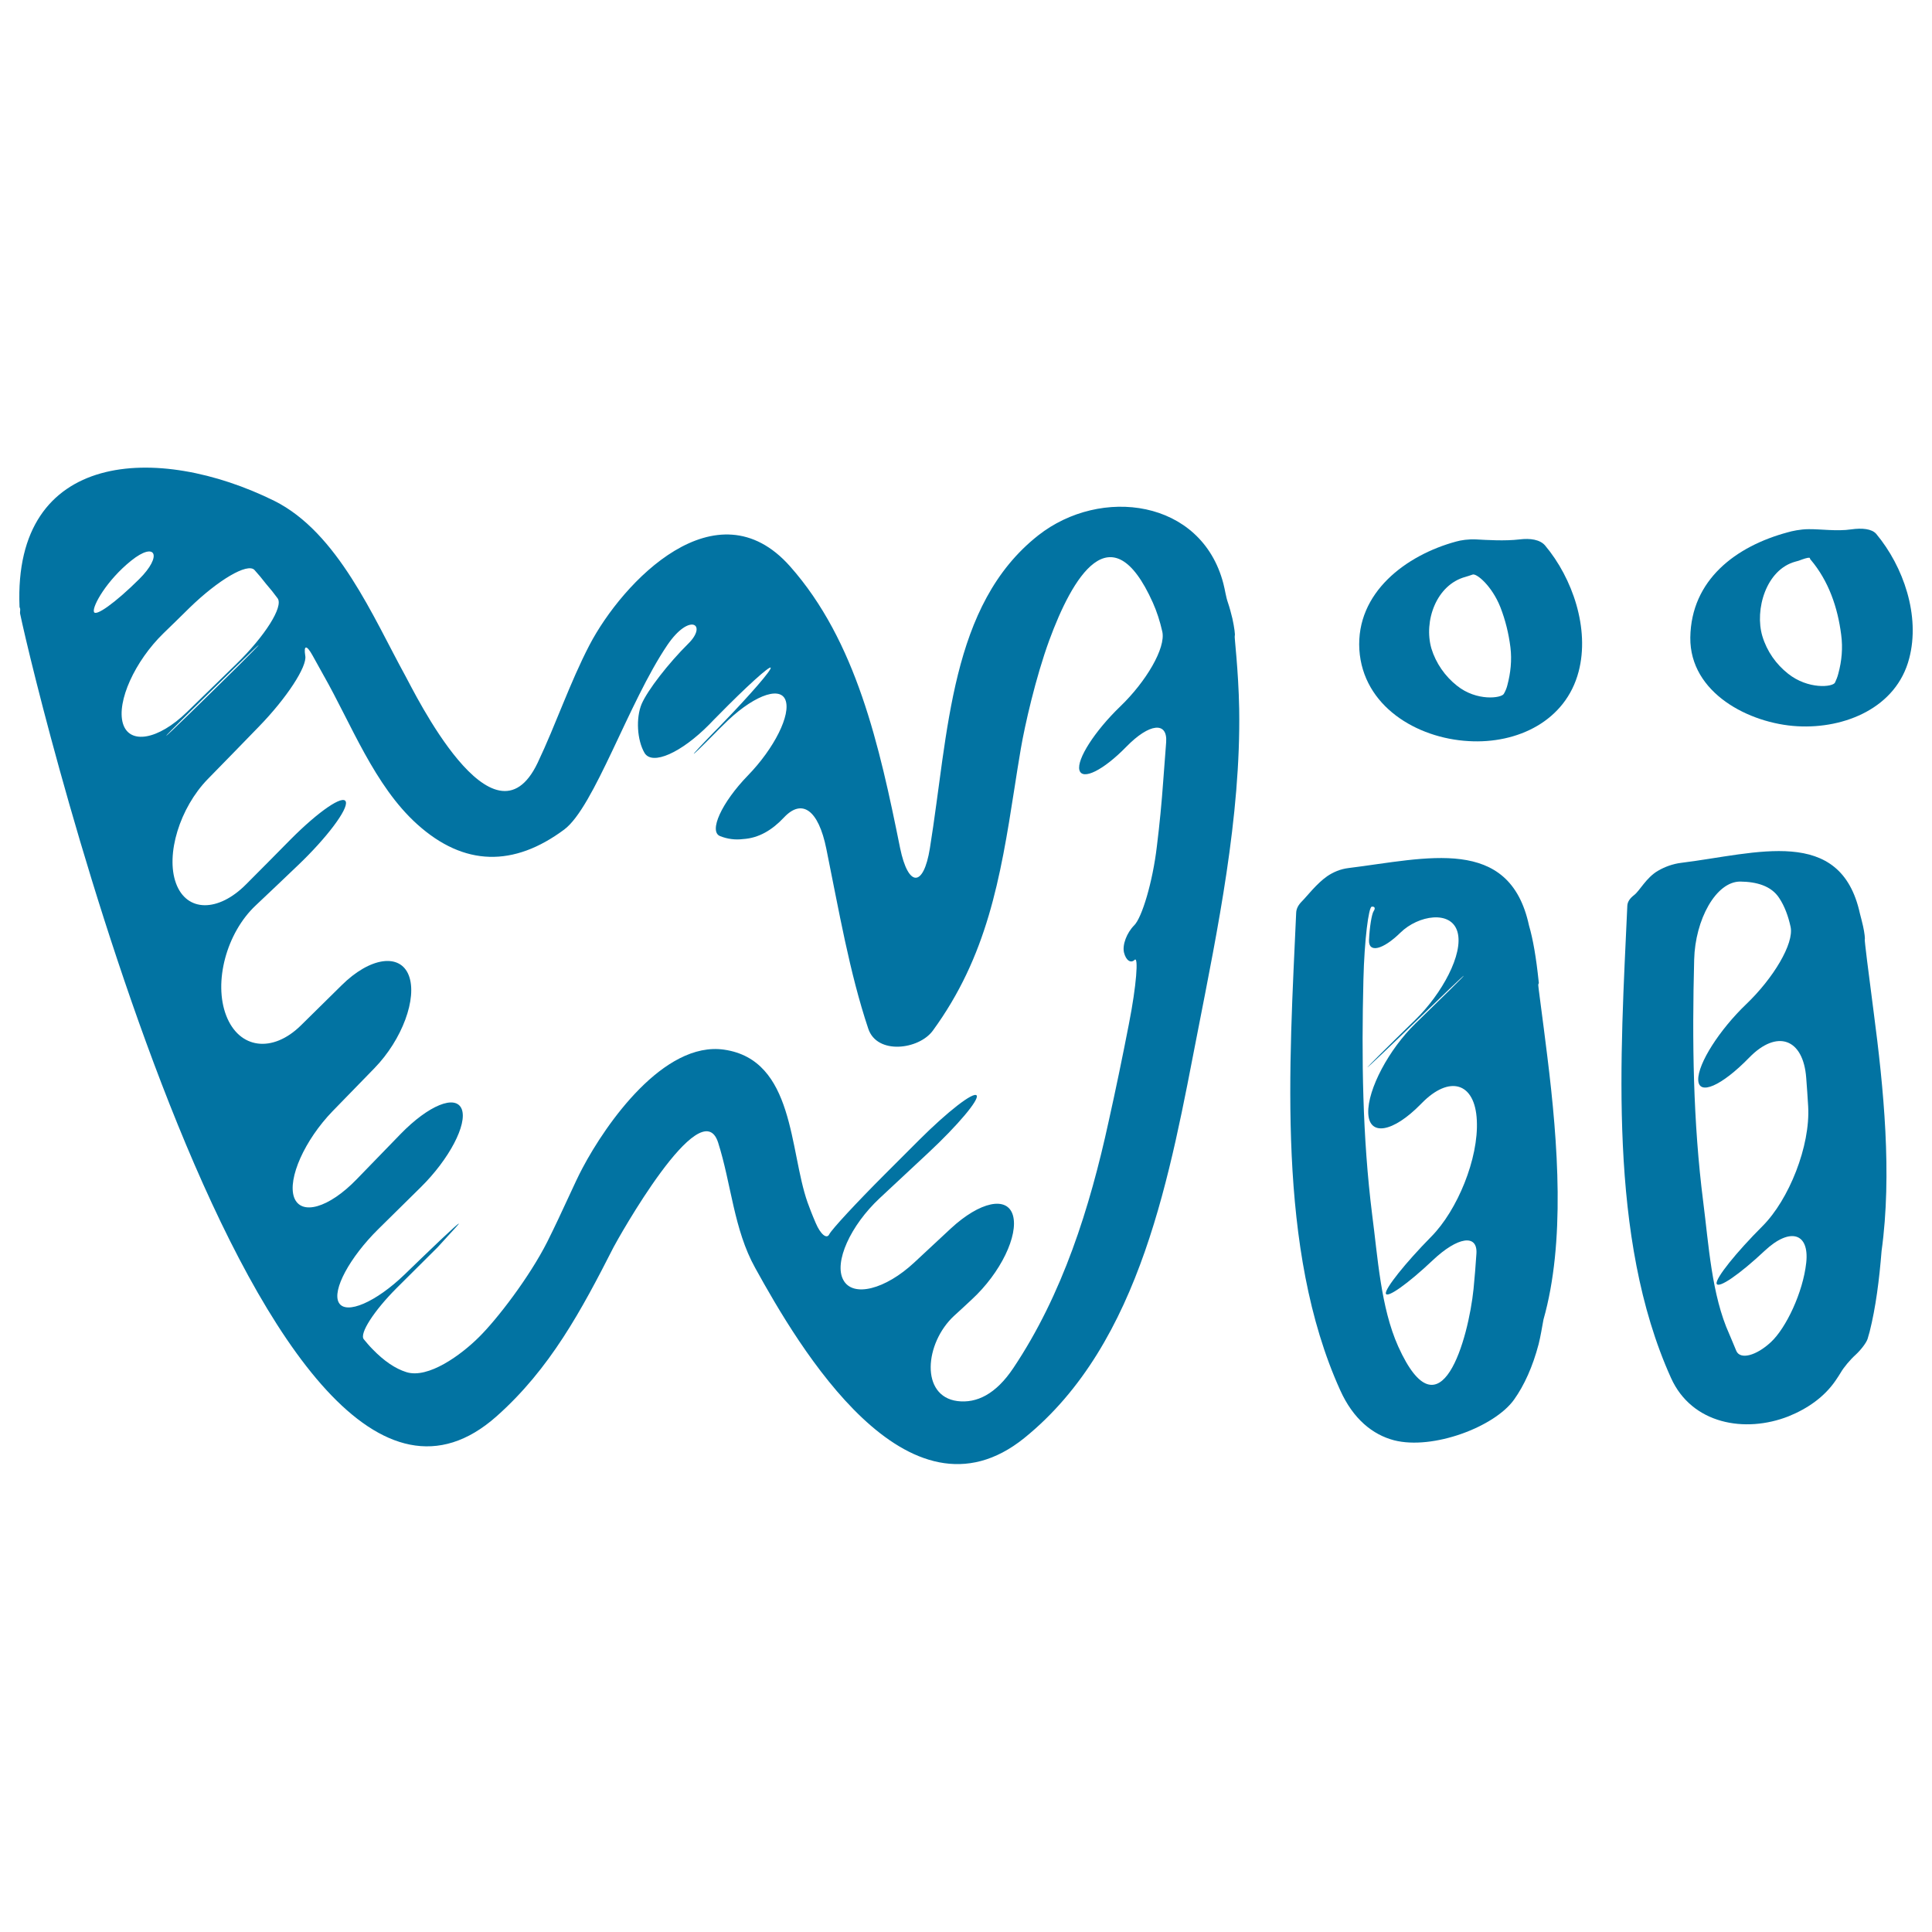 <svg xmlns="http://www.w3.org/2000/svg" viewBox="0 0 1000 1000" style="fill:#0273a2">
<title>Nintendo Wii Sketched Social Logo Outline SVG icon</title>
<g><g><path d="M673.9,466.5c-1.8,1.8-2.9,3.7-3,5.9c-3.5,78.4-10.3,174.2,22.8,247.2c6.7,14.9,16.8,23,27.9,25.9c20,5.1,52-6.9,62.1-21.1c5.2-7.3,9.6-16.9,12.7-28.7c1-4,1.7-8.4,2.5-12.7c11.3-39.9,7.6-90.9,2-136.1c-2.5-20.5-4.9-37.2-4.7-37.4c0.2-0.2,0.3-0.6,0.3-1c-0.1-0.3-0.1-0.4-0.1-0.6c-1.3-12.4-2.9-21.7-5-28.9c-10.1-46.8-53-34.7-93.4-29.7c-4.2,0.5-7.9,2.1-11,4.2C681.5,457.3,676.5,463.9,673.9,466.5z M705.7,507.1c0.5-20.7,2.7-37.6,4.3-37.8c1.6-0.2,2,0.8,1,2.3c-1,1.5-2.1,8.2-2.4,15c-0.3,6.8,7.1,5.1,16.3-3.9c9.2-9,26.3-11.8,29.5-0.3c3.2,11.4-8.1,32-21.8,45.4c-13.8,13.4-24.9,24.5-24.9,24.7c0,0.3,11.2-10.3,25-23.7c13.8-13.4,25-24.1,25-23.8c0,0.3-11.2,11.3-25,24.7c-13.8,13.4-24.9,34.2-24.5,46.4c0.4,12.2,12.8,10.1,27.2-4.6c0.1-0.1,0.3-0.3,0.4-0.4c14.4-14.8,27.7-10.9,28.6,8.8c1,19.7-10.1,46.6-23.6,60.2c-13.4,13.6-23.9,26.8-23.5,29.4c0.5,2.7,11.4-5,24.3-17.2c12.9-12.2,23.2-13.7,22.6-3.5c-0.4,6.1-0.9,12.3-1.5,18.4c-2.6,25.3-17,78.5-39,29.7c-9.1-20.3-10.6-46.5-13.5-68.4C705.2,588.5,704.7,547.7,705.7,507.1z"/><path d="M760.2,383.6c25.2,1.5,50.2-10.4,56.9-36c5.8-22.1-3.1-48.3-17.4-65.3c-2.6-3-7.6-3.8-13.2-3.1c-7.7,0.9-16.8,0.3-22.5,0c-3.9-0.2-7.9,0.4-10.3,1.1c-25.9,7-51.9,26.4-50.1,56C705.5,365.4,733.1,382.1,760.2,383.6z M758.5,298.6c1-0.3,2.3-0.7,3.7-1.2c2-0.8,10,5.8,14.4,16.9c2.6,6.7,4.3,13.6,5.2,20.8c0.8,6.6,0.1,13.2-1.6,19.6c-0.4,1.6-1,3-1.8,4.4c-1.2,2.3-14.1,4-24.3-4.2c-6.2-4.9-10.9-11.7-13.2-19.2C736.8,321.5,743.4,302.7,758.5,298.6z"/><path d="M965.2,486.2c0.2-0.2-0.1-3.3-0.9-6.9c-0.5-2.3-1.1-4.4-1.6-6.4c-10-45.8-53.6-31.1-92.5-26.3c-4.3,0.5-8.6,2.1-12,4.1c-6.1,3.5-9.5,10.4-12.4,12.6c-2.1,1.6-3.4,3.4-3.5,5.5c-3.5,77.7-10.2,171.7,22.6,244.4c10.8,24,38.4,28.7,60.8,19.9c9.9-4,18.5-10,24.3-18.4c1-1.4,1.9-2.9,2.8-4.3c1.4-2.5,4.8-6.6,7.7-9.2c2.8-2.6,5.6-6.3,6.2-8.3c0.3-1.2,0.7-2.4,1-3.5c3.2-12.7,5-27,6.2-41.9c5.5-39.9,1.1-84.1-4.1-123.7C967.1,503.2,965,486.5,965.2,486.2z M913.4,647.4c13-12.2,23.2-9.4,21.5,6.2c-1.7,15.5-10.5,33.8-18.2,41c-7.7,7.2-16,9.3-18,4.6c-1.6-3.7-2.8-6.9-3.6-8.6c-9.2-20.3-10.7-46.6-13.5-68.4c-5.3-41.4-5.8-83.6-4.7-125.5c0.5-20.7,11.3-40.5,23.9-40.4c8.4,0.1,16,2.2,20.1,8.5c2.8,4.2,4.7,9.4,5.9,14.9c1.9,8.7-9,26.7-22.9,40c-13.9,13.3-25.1,30.8-24.9,39.2c0.2,8.4,12.1,3.2,26.4-11.5c14.3-14.7,28-10,29.5,10.6c0.4,4.9,0.7,9.8,1,14.6c1.2,20.6-10,48.4-23.6,62c-13.6,13.6-24.3,26.9-23.8,29.8C889.4,667.2,900.4,659.6,913.4,647.4z"/><path d="M958.2,274c-7.4,1.1-16.1-0.2-22.1-0.1c-4.2,0-8.7,1-10.7,1.6c-26.9,7.2-50.1,24.6-50.5,54.5c-0.3,28.7,30.5,44.5,55.4,45.9c24.6,1.4,51.3-9.6,57.9-35.1c5.8-22-2.9-47.5-17.1-64.5C968.8,273.7,963.8,273.2,958.2,274z M951.5,348.7c-0.4,1.6-1,3.1-1.7,4.6c-1.2,2.4-14,3.6-24.3-4.6c-6.2-4.9-10.9-11.5-13.3-19.4c-4.1-13.7,1.9-34.5,17.1-38.6c0.9-0.2,2.2-0.6,3.7-1.2c2-0.7,3.7-1.1,3.8-0.6c0.1,0.3,0.1,0.6,0.4,0.8c9.3,11,14,24.7,15.8,38.9C953.9,335.4,953.3,342.1,951.5,348.7z"/><path d="M257,733.1c27.7-24.6,43.9-54.8,60.6-87.6c1.8-3.5,45.3-81.6,54.1-54.1c6.8,21.3,8.1,45,19.2,64.9c22.5,40.8,78.8,136.8,139.3,88c60.8-49.2,75.6-138,89.8-210.7c10.2-52.3,22.3-110.7,21.4-166.7c-0.4-20.7-2.6-37.5-2.3-37.8c0.3-0.3-0.2-4.3-1.2-8.9c-0.7-2.8-1.4-5.6-2.3-8.2c-1.1-3.1-1.5-6.6-2.4-10c-11.4-43.7-63.5-50.3-95.8-24.9c-45.7,36-46.4,101.9-56.1,162c-3.3,20.4-11.2,20.2-15.4-0.1c-10.7-53.1-22.7-107.2-57-145.9c-38.1-42.9-86.6,7.9-103.8,40.8c-10.2,19.6-17.3,40.9-26.8,60.9c-22.9,48.1-64.1-37.1-68.5-45c-16.6-30.2-34.9-74.2-67.9-90.6C81.7,229.5,6.8,232.8,10.1,314c0,0.3,0.1,0.5,0.2,0.7c0.2,0.4,0.2,1.2,0.1,1.8c0,0.4-0.1,0.8,0,1.1C19.7,362.3,136.6,839.9,257,733.1z M161.8,339.3c1.9,3.4,3.8,6.8,5.6,10.1c14.4,25.3,26.4,57.3,48.5,77.2c24.4,22,50.1,22.1,76.1,2.8c15.6-11.6,33.3-65.8,53.4-95.5c11.6-17.1,21-10.7,10.8-0.7c-10.2,10.1-21,24-24.1,31.2c-3,7.2-2.4,18.6,1.5,25.3c4,6.7,19.1-0.1,33.6-14.8c1.5-1.6,3-3.1,4.5-4.6c14.5-14.8,26.7-25.8,27.2-24.7c0.6,1.1-10.6,14-25,28.9c-1.4,1.5-2.8,2.9-4.2,4.3c-14.4,14.8-14,15.3,0.5,0.6c1.3-1.3,2.6-2.7,4-4c14.5-14.7,29.2-20.7,32.3-13.2c3.1,7.6-5.8,25.2-19.4,39.2c-13.6,14-20.5,29.1-14.3,31.4c3.8,1.5,7.8,2,11.8,1.5c8.2-0.5,15.1-4.7,21.2-11.2c9.3-9.9,17.8-4,21.9,16.2c6.5,31.9,12,64.1,21.7,93.1c4.5,13.7,26.2,10.9,33.4,1.1c28.1-38.5,35-78.7,42.2-125c1.1-7.1,2.2-14.1,3.4-21.1c2-11.7,7.6-36.6,14.7-56c11.8-32.1,32-67.6,53.6-19.5c2.1,4.7,3.7,9.7,4.9,15c1.9,8.5-8.4,25.9-21.7,38.7c-13.3,12.8-22.7,27.5-21.2,33c1.5,5.5,12.4,0.1,24.3-12.1c11.9-12.2,21.4-13.2,20.6-2.3c-0.5,6.8-1,13.5-1.5,19.8c-0.8,11.3-1.9,22.7-3.3,34c-2.2,18.8-7.8,37-11.7,40.9c-3.9,3.9-6.3,10.2-5.3,14.2c1,4,3.5,5.7,5.5,3.7c2-1.9,1,13-3,33.3c-3.3,17-6.8,33.9-10.5,50.5c-9.7,44.5-23.8,89.4-49.3,127.5c-9.1,13.6-19,18.3-28.9,17.1c-19.4-2.5-17-30-1.8-44.1c3.1-2.8,6.1-5.6,9.1-8.4c15.2-14,24.3-33.4,21.4-43.6c-2.9-10.2-17.1-7.2-32.2,6.8c-6.2,5.8-12.5,11.6-18.8,17.5c-15.1,14.1-31.9,18.3-36.8,9.1c-5-9.1,3.7-28.2,18.8-42.3c8.4-7.9,16.9-15.7,25.3-23.6c15.1-14.1,26.4-27.5,24.9-29.6c-1.6-2.1-15.1,8.4-29.7,23c-5.8,5.8-11.7,11.7-17.8,17.8c-14.6,14.6-27.5,28.5-28.8,31.1c-1.3,2.6-4.5,0-7-5.9c-1.9-4.4-3.3-8.1-4.2-10.6c-9.5-26.9-6.7-73.8-43.2-79.1c-31.2-4.5-61.1,38.2-73.3,61.3c-3.9,7.2-10.1,21.9-18.2,38.1c-9.3,18.4-26,40.1-35.3,49.3c-9.3,9.3-26.4,21.8-37.7,18.2c-5.7-1.8-11.5-5.7-17.5-11.9c-1.6-1.6-3.1-3.4-4.5-5.1c-2.4-2.9,5.3-14.8,17-26.5c7.1-7,14.1-14.1,21.2-21.1c3.1-3.4,6.3-6.9,9.4-10.3c5.2-5.7-2.6,1.3-17.5,15.7c-3,2.9-6,5.8-8.9,8.6c-14.9,14.4-30.4,21.1-34.1,14.7c-3.7-6.4,5.7-23.6,20.4-38.1c7.3-7.2,14.7-14.5,22-21.7c14.7-14.5,24.2-32.6,21.2-40.4c-3.1-7.8-17.2-2-31.6,12.8c-7.6,7.8-15.2,15.7-22.8,23.5c-14.4,14.9-28.9,19-32.4,9.3c-3.4-9.7,5.5-29.6,19.9-44.5c7.3-7.5,14.5-14.9,21.7-22.3c14.4-14.8,22.3-36.3,17.8-48c-4.5-11.7-20.1-9.5-34.8,5.1c-7,6.9-14,13.8-21,20.7c-14.7,14.5-32,12.3-38.7-5c-6.7-17.3,0.1-42.8,15.2-57c7.3-6.9,14.6-13.8,21.9-20.8c15-14.3,26-29,24.8-32.9s-14,4.8-28.6,19.5c-7.6,7.7-15.2,15.4-22.9,23.1c-14.5,14.7-30.9,14.6-36.4-0.4c-5.5-14.9,2-39.1,16.4-53.9c8.9-9.1,17.7-18.1,26.5-27.2c14.4-14.8,25.1-31.2,24-36.7C157.1,333.8,158.7,333.7,161.8,339.3z M96.8,369.9c8.2-8.1,16.9-16.6,25.9-25.4c14.8-14.4,15.1-14.2,0.4,0.4c-8.4,8.3-17,16.7-25.9,25.4C82.4,384.7,82.1,384.4,96.8,369.9z M98.1,314.6c14.8-14.4,30-23.4,33.6-19.6c2,2.2,4,4.6,6,7.2c2.1,2.4,4.1,4.9,6,7.5c3.1,4.3-6.6,19.6-21.4,34c-8.4,8.2-17,16.5-25.6,24.9c-14.8,14.4-29.8,17-33.1,5.8c-3.3-11.3,6.2-32.2,21-46.6C89.1,323.4,93.6,319.1,98.1,314.6z M67.9,290.2c12.7-10.2,16.4-2.6,4.1,9.6c-12.3,12.2-22.8,19.7-23.4,16.8C47.8,313.7,55.2,300.4,67.9,290.2z"/></g></g>
</svg>